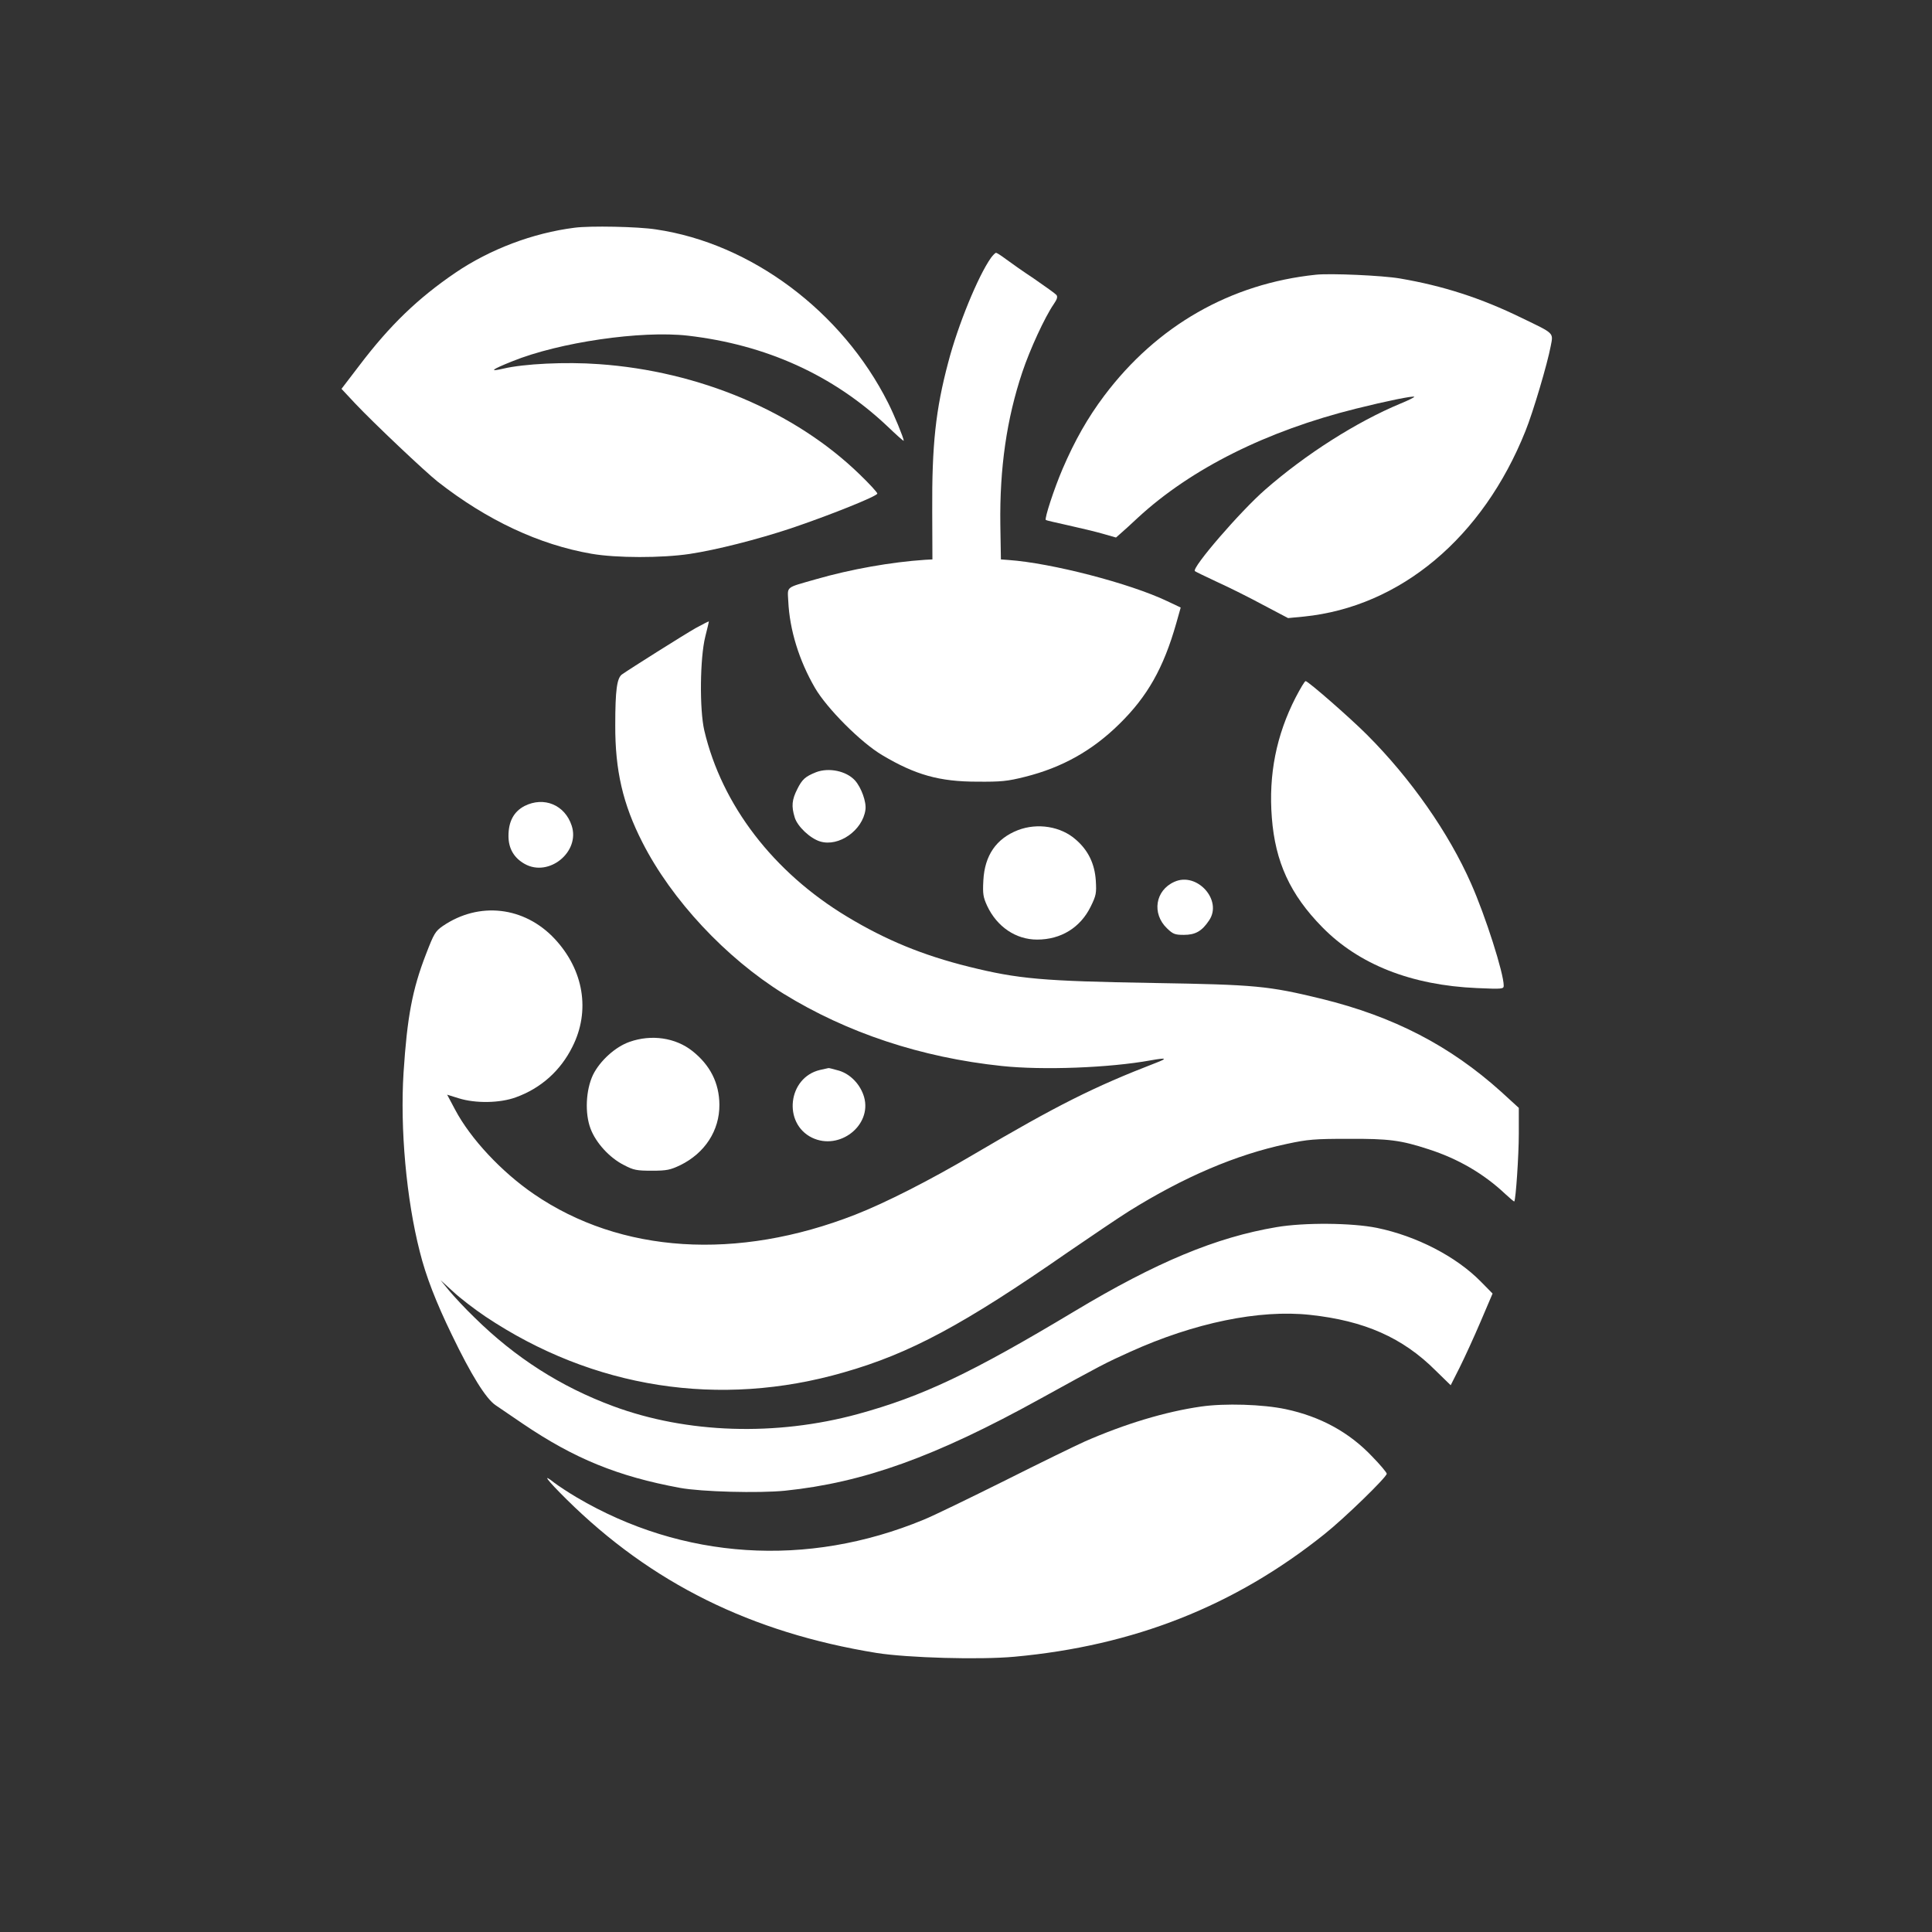 <?xml version="1.0" standalone="no"?>
<!DOCTYPE svg PUBLIC "-//W3C//DTD SVG 20010904//EN"
 "http://www.w3.org/TR/2001/REC-SVG-20010904/DTD/svg10.dtd">
<svg version="1.0" xmlns="http://www.w3.org/2000/svg"
 width="1024pt" height="1024pt" viewBox="0 0 1024 1024"
 preserveAspectRatio="xMidYMid meet">

<rect x="0" y="0" width="1024" height="1024" fill="#333333" stroke="none"/>

<g transform="translate(0,1024) scale(0.1,-0.1)"
fill="#ffffff" stroke="none">
<path d="M3045 9033 c-221 -28 -448 -114 -632 -239 -198 -135 -346 -277 -509
-492 l-94 -123 72 -77 c99 -105 371 -362 438 -415 262 -205 538 -334 815 -382
132 -23 372 -23 520 -1 145 22 356 76 535 135 202 68 460 171 460 185 0 6 -42
52 -94 102 -343 333 -851 547 -1382 584 -175 13 -398 2 -507 -24 -78 -18 -62
-5 48 39 249 101 683 164 930 136 415 -48 771 -209 1058 -480 48 -46 87 -81
87 -77 0 14 -51 138 -83 201 -244 485 -726 845 -1230 919 -95 15 -350 20 -432
9z"/>
<path d="M5252 8873 c-68 -96 -175 -357 -226 -553 -67 -251 -87 -439 -85 -790
l1 -255 -38 -2 c-181 -12 -395 -50 -579 -103 -164 -47 -151 -36 -147 -116 7
-152 57 -314 141 -459 63 -109 244 -291 358 -358 175 -104 302 -140 503 -140
126 -1 159 2 254 26 195 49 355 138 499 280 149 146 234 297 301 532 l24 85
-72 34 c-197 94 -613 202 -841 218 l-40 3 -3 185 c-4 297 33 559 117 809 40
119 118 289 166 359 18 26 22 39 14 49 -6 7 -59 45 -117 85 -59 39 -127 87
-151 105 -24 18 -47 33 -52 33 -4 0 -16 -12 -27 -27z"/>
<path d="M6975 8784 c-453 -47 -843 -270 -1122 -641 -88 -117 -156 -237 -221
-388 -45 -105 -97 -264 -89 -271 1 -2 54 -14 117 -28 63 -14 147 -34 185 -45
l70 -20 25 22 c14 12 55 49 91 83 282 260 682 460 1156 578 164 41 303 69 309
63 2 -2 -31 -19 -73 -36 -233 -97 -502 -268 -717 -456 -132 -115 -390 -414
-373 -432 3 -3 57 -29 119 -58 62 -28 172 -83 244 -122 l131 -69 84 8 c511 52
948 418 1174 983 41 101 117 359 134 450 14 73 22 65 -154 150 -217 106 -417
170 -645 209 -93 16 -367 28 -445 20z"/>
<path d="M3689 6912 c-62 -35 -352 -218 -393 -247 -26 -20 -35 -82 -35 -268
-1 -239 40 -419 144 -622 155 -305 442 -612 748 -802 336 -207 729 -338 1157
-383 216 -23 569 -10 789 30 84 15 92 11 26 -14 -326 -126 -522 -224 -965
-485 -230 -136 -468 -257 -627 -319 -626 -245 -1243 -206 -1703 109 -171 117
-336 293 -418 448 l-42 79 61 -19 c89 -28 219 -26 303 5 133 48 237 141 300
268 96 190 60 407 -94 572 -161 172 -401 199 -593 68 -40 -28 -47 -40 -89
-149 -73 -188 -100 -335 -119 -627 -19 -298 15 -673 86 -950 32 -129 86 -268
170 -441 102 -212 181 -339 232 -373 22 -15 87 -59 144 -98 273 -185 503 -279
833 -340 114 -21 417 -29 557 -15 416 43 797 180 1354 488 323 178 344 189
475 248 340 154 685 225 953 196 289 -31 492 -121 666 -295 l80 -78 47 93 c26
52 76 161 111 243 l64 150 -63 64 c-131 133 -341 241 -550 284 -134 27 -385
29 -532 4 -321 -54 -638 -186 -1071 -446 -550 -330 -806 -451 -1149 -545 -434
-118 -905 -103 -1296 42 -278 103 -519 257 -735 470 -50 48 -110 113 -135 143
l-45 55 67 -61 c36 -34 113 -93 171 -132 570 -381 1241 -486 1899 -296 351
100 635 253 1188 637 124 85 269 183 323 217 292 182 568 300 837 357 111 24
148 27 325 27 216 1 279 -7 426 -55 156 -50 294 -130 408 -238 24 -22 45 -40
47 -39 8 9 24 244 24 359 l0 137 -93 85 c-272 245 -570 399 -952 493 -284 69
-349 75 -890 84 -591 10 -716 21 -979 86 -245 61 -440 141 -647 266 -390 235
-663 591 -756 986 -26 112 -23 385 5 497 11 44 20 81 19 82 -1 0 -32 -15 -68
-35z"/>
<path d="M6867 6543 c-102 -199 -144 -408 -126 -637 18 -234 97 -407 267 -580
194 -198 472 -308 820 -323 135 -6 142 -5 142 13 0 66 -97 370 -173 541 -118
268 -319 556 -552 789 -92 92 -312 284 -325 284 -5 0 -28 -39 -53 -87z"/>
<path d="M4325 6147 c-57 -23 -73 -37 -99 -89 -29 -57 -32 -91 -14 -150 14
-48 82 -112 135 -128 99 -30 225 59 240 168 6 41 -22 118 -55 155 -46 51 -139
70 -207 44z"/>
<path d="M2780 5968 c-57 -30 -85 -82 -85 -159 0 -66 29 -116 86 -148 128 -72
295 64 249 203 -36 110 -147 156 -250 104z"/>
<path d="M5395 5840 c-115 -45 -176 -134 -183 -266 -4 -72 -1 -89 20 -135 52
-111 152 -179 265 -179 126 0 229 63 284 175 29 59 31 71 27 138 -6 89 -40
160 -106 217 -79 70 -203 90 -307 50z"/>
<path d="M6224 5566 c-101 -45 -120 -168 -39 -246 32 -31 42 -35 90 -35 60 0
95 19 133 76 74 107 -64 260 -184 205z"/>
<path d="M3337 4718 c-75 -26 -157 -100 -194 -175 -38 -80 -44 -203 -13 -285
28 -75 101 -155 177 -193 51 -27 68 -30 148 -30 79 0 97 4 150 29 131 64 209
184 208 321 -1 115 -49 210 -144 285 -89 70 -216 89 -332 48z"/>
<path d="M4346 4569 c-170 -40 -198 -283 -42 -359 145 -70 318 65 276 215 -19
66 -71 121 -132 140 -29 8 -54 15 -57 14 -3 -1 -24 -5 -45 -10z"/>
<path d="M6366 2785 c-189 -27 -404 -92 -616 -185 -47 -21 -238 -114 -425
-208 -187 -93 -380 -187 -430 -207 -617 -255 -1278 -212 -1839 119 -44 26 -97
61 -118 77 -69 55 -40 16 65 -88 449 -444 978 -706 1643 -814 165 -26 546 -37
731 -20 633 58 1167 269 1642 649 107 85 331 303 331 321 0 6 -34 47 -77 91
-122 129 -275 212 -458 251 -122 26 -324 32 -449 14z"/>
</g>
</svg>
